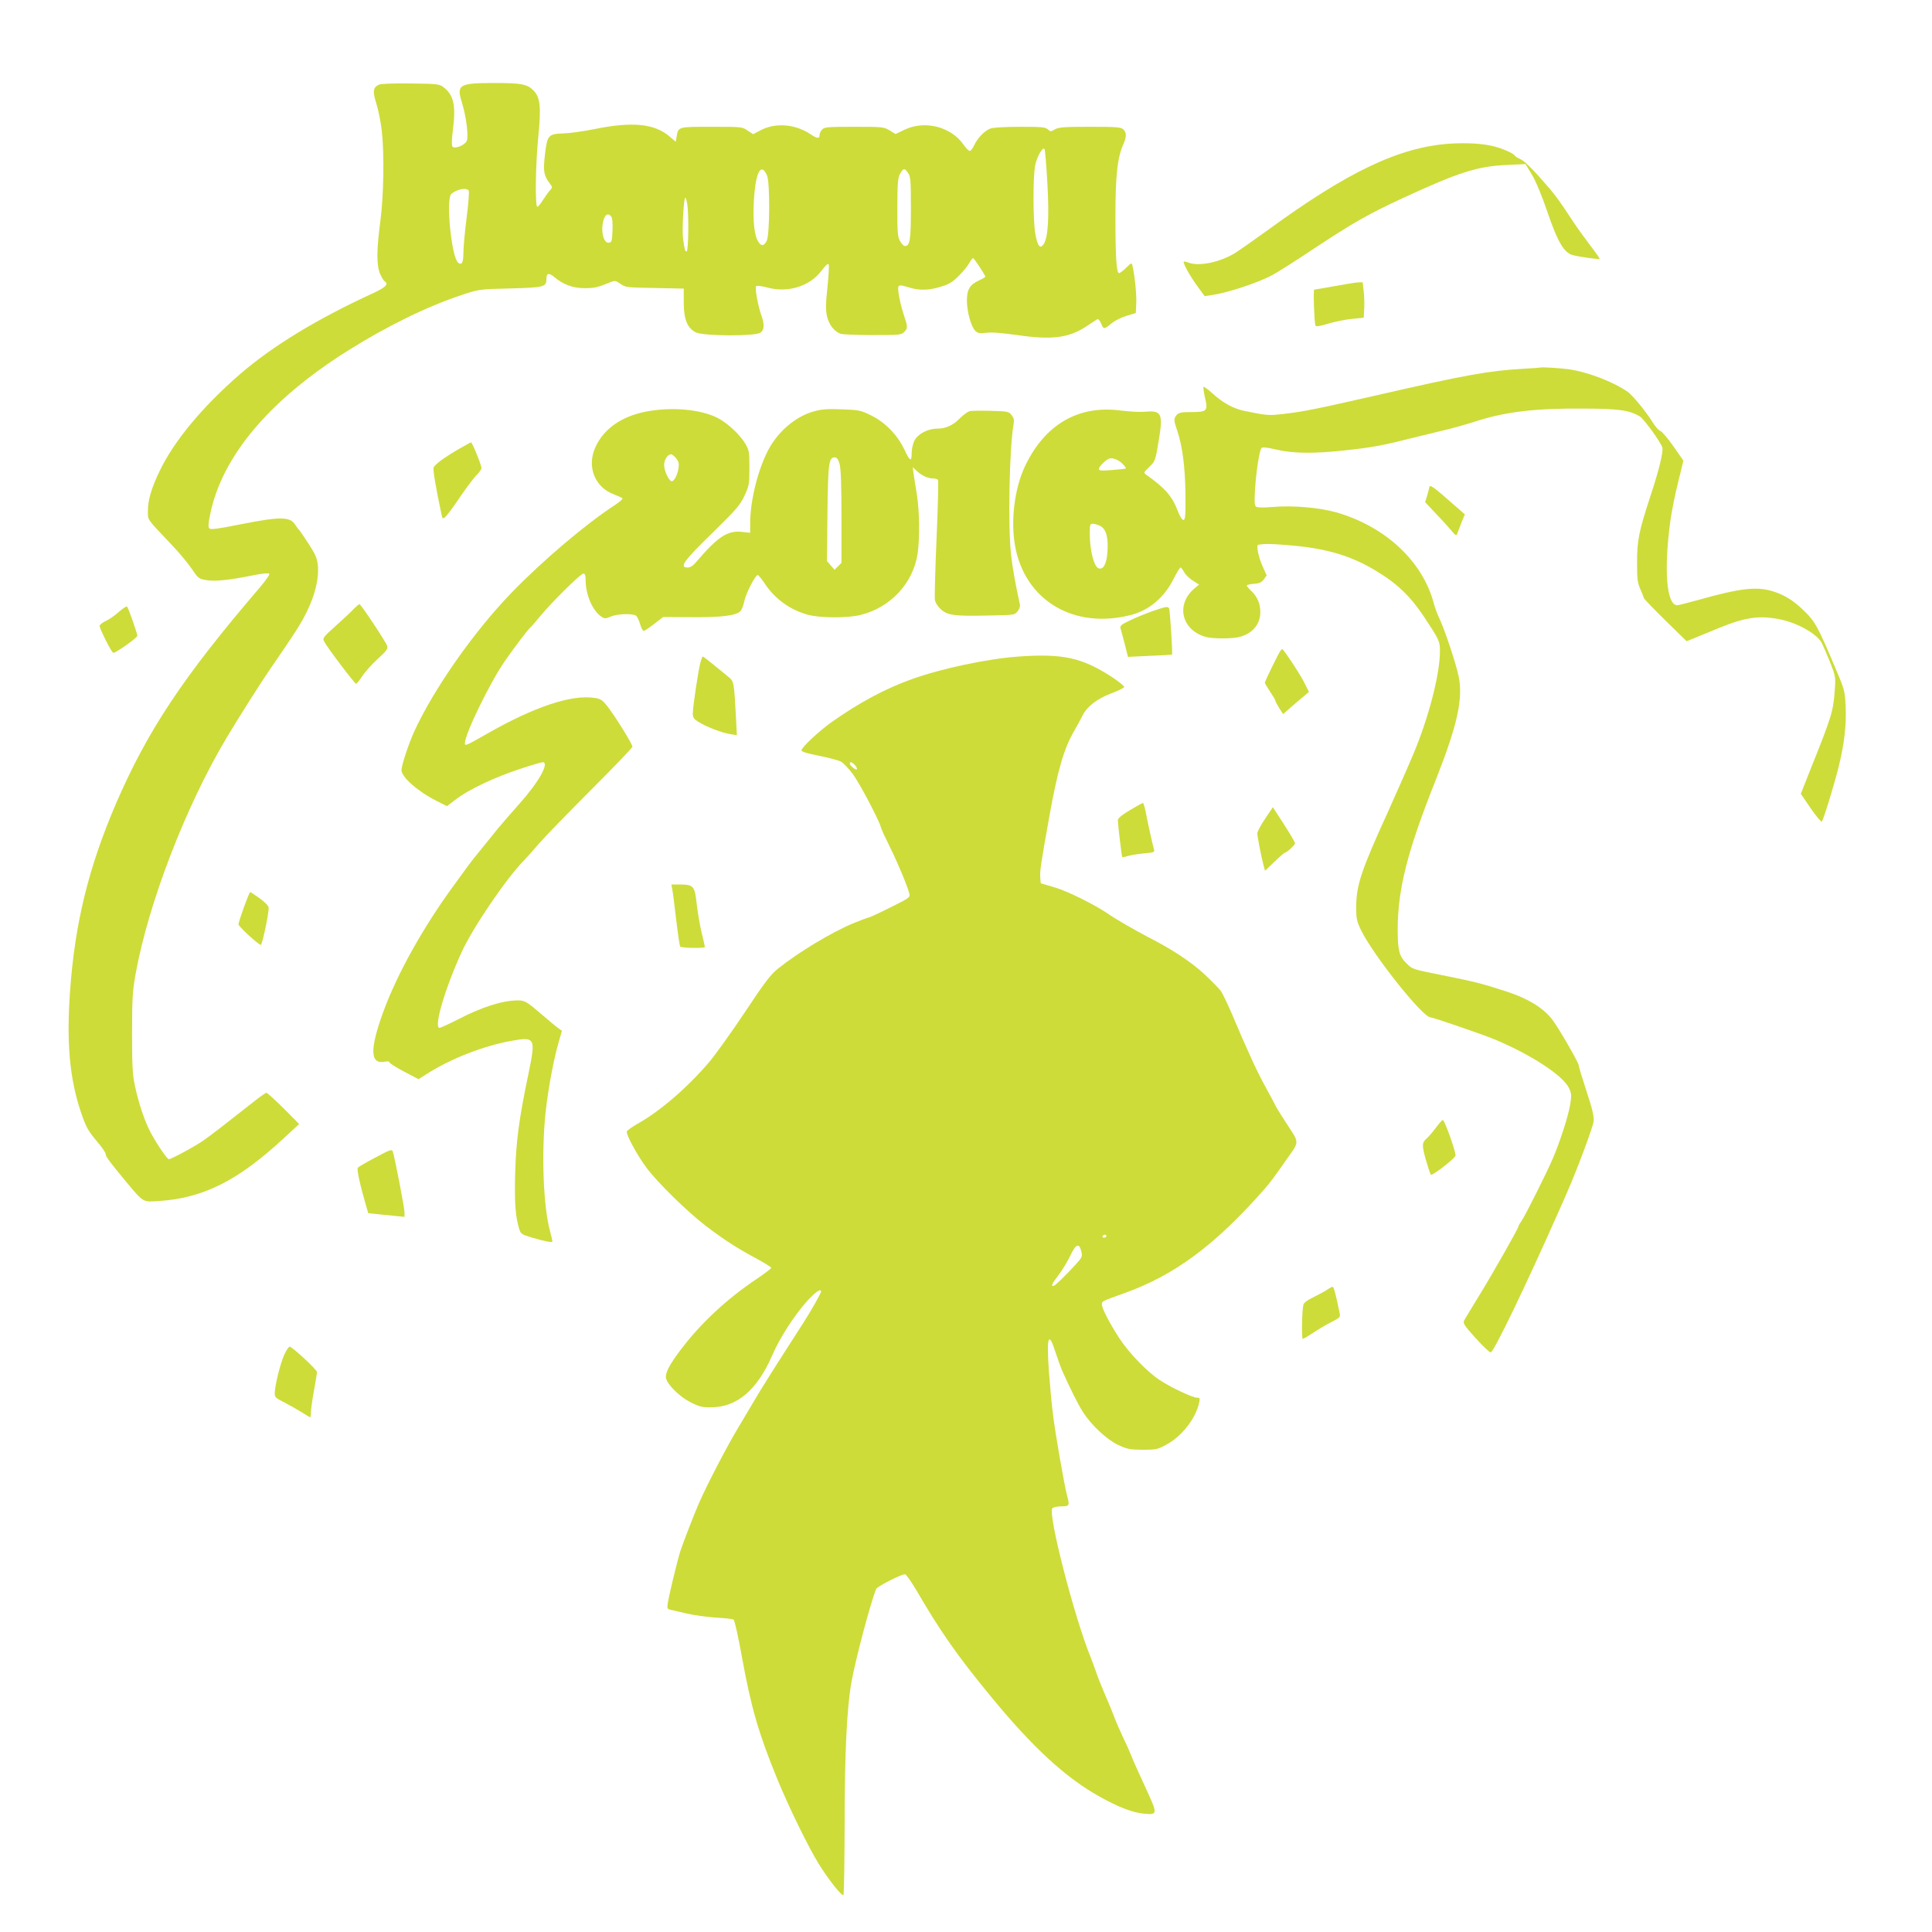 <?xml version="1.0" standalone="no"?>
<!DOCTYPE svg PUBLIC "-//W3C//DTD SVG 20010904//EN"
 "http://www.w3.org/TR/2001/REC-SVG-20010904/DTD/svg10.dtd">
<svg version="1.0" xmlns="http://www.w3.org/2000/svg"
 width="1280pt" height="1280pt" viewBox="0 0 1280 1280"
 preserveAspectRatio="xMidYMid meet">
<g transform="translate(0,1280) scale(0.1,-0.1)"
fill="#cddc39" stroke="none">
<path d="M2513 12240 c-42 -18 -46 -43 -19 -128 13 -43 29 -122 35 -175 18
-155 13 -432 -9 -602 -26 -193 -26 -296 -1 -351 10 -23 24 -45 30 -48 28 -18
7 -39 -76 -78 -373 -171 -669 -352 -883 -537 -251 -218 -439 -445 -534 -645
-53 -111 -76 -190 -76 -257 0 -68 -14 -47 156 -227 49 -51 109 -123 134 -160
44 -65 47 -67 100 -76 59 -9 153 1 315 34 50 10 94 14 99 9 5 -4 -23 -45 -65
-94 -506 -590 -742 -946 -951 -1430 -181 -422 -272 -791 -304 -1243 -24 -338
-3 -576 71 -797 36 -105 46 -124 110 -200 30 -35 55 -72 55 -80 0 -18 29 -56
136 -185 118 -140 108 -134 218 -127 292 19 523 135 824 414 l104 96 -103 104
c-57 56 -108 103 -114 103 -5 0 -40 -24 -76 -53 -207 -163 -289 -226 -337
-260 -49 -36 -217 -127 -233 -127 -12 0 -79 99 -120 175 -42 80 -79 191 -106
315 -15 70 -18 132 -18 345 0 229 3 276 23 390 85 472 334 1117 605 1570 85
142 221 356 282 445 174 253 212 312 251 394 53 109 78 218 70 299 -5 49 -15
73 -62 145 -31 48 -59 89 -63 92 -4 3 -14 17 -24 32 -36 57 -99 57 -380 1
-135 -27 -181 -33 -190 -24 -9 9 -7 32 6 96 79 383 392 755 912 1082 258 162
523 292 755 369 115 38 116 38 321 43 224 6 239 10 239 62 0 40 16 44 53 13
59 -50 125 -74 202 -73 65 0 86 5 171 40 28 11 35 10 65 -12 33 -23 42 -24
227 -27 l192 -4 0 -92 c0 -112 24 -170 80 -198 49 -25 393 -27 428 -2 26 18
28 54 6 115 -23 65 -44 183 -34 193 5 5 36 1 74 -9 137 -37 282 8 360 113 27
36 42 49 46 40 4 -7 0 -75 -8 -152 -12 -111 -12 -149 -3 -191 13 -56 47 -100
89 -116 13 -5 109 -9 213 -9 176 0 190 1 209 20 26 26 25 34 -5 123 -13 41
-27 99 -31 130 -8 65 -7 65 70 42 67 -21 132 -19 211 6 54 16 77 31 118 72 29
29 60 67 69 85 9 17 21 32 25 32 6 -1 69 -94 81 -122 2 -3 -17 -15 -42 -26
-61 -28 -81 -61 -80 -137 1 -73 28 -169 55 -196 17 -17 28 -19 73 -14 35 5
105 -1 206 -15 233 -34 346 -19 467 64 27 18 54 36 61 40 8 5 17 -4 28 -29 16
-39 17 -39 74 7 19 15 62 36 95 46 l60 18 3 64 c3 58 -10 186 -25 248 -5 23
-6 23 -42 -12 -20 -20 -42 -36 -47 -36 -17 0 -24 104 -24 375 0 269 13 388 50
473 25 55 25 84 2 105 -16 15 -47 17 -221 17 -173 0 -207 -3 -232 -17 -26 -16
-29 -16 -47 0 -16 15 -43 17 -185 17 -92 0 -178 -5 -194 -11 -39 -14 -87 -64
-108 -110 -10 -21 -23 -39 -30 -39 -7 0 -25 18 -41 41 -82 119 -256 164 -390
100 l-61 -29 -39 24 c-38 23 -46 24 -235 24 -177 0 -197 -2 -212 -18 -10 -10
-17 -26 -17 -35 0 -27 -14 -27 -59 3 -101 68 -231 79 -330 28 l-51 -27 -37 24
c-35 25 -40 25 -238 25 -223 0 -221 1 -232 -64 l-6 -35 -40 34 c-100 86 -246
101 -497 50 -74 -15 -167 -28 -207 -29 -99 -3 -107 -11 -122 -135 -13 -111 -9
-141 26 -189 25 -33 25 -33 5 -55 -11 -12 -31 -41 -46 -64 -14 -24 -31 -43
-36 -43 -16 0 -12 288 7 471 19 195 12 257 -36 303 -41 39 -79 46 -258 46
-230 0 -249 -11 -214 -125 30 -95 47 -230 33 -259 -12 -28 -78 -54 -94 -38 -6
6 -6 42 2 107 22 168 6 237 -64 289 -25 19 -43 21 -214 23 -103 2 -197 -2
-209 -7z m4426 -650 c13 -232 5 -362 -24 -407 -24 -36 -41 -15 -56 70 -15 88
-16 370 -1 450 12 59 49 125 62 110 4 -4 12 -105 19 -223z m-1857 47 c20 -48
18 -391 -2 -432 -20 -40 -41 -38 -63 6 -24 49 -31 169 -19 307 14 153 48 202
84 119z m935 16 c16 -24 18 -53 18 -233 0 -210 -6 -250 -40 -250 -8 0 -22 15
-32 33 -16 27 -18 58 -18 222 1 161 3 195 18 223 21 39 31 40 54 5z m-2911
-118 c3 -8 -3 -90 -15 -182 -12 -93 -21 -196 -21 -230 0 -64 -11 -83 -35 -63
-44 37 -82 421 -45 455 37 33 107 45 116 20z m1448 -91 c10 -73 7 -302 -4
-309 -10 -6 -15 12 -25 87 -7 56 5 268 15 268 4 0 10 -21 14 -46z m-505 -78
c8 -9 11 -43 9 -93 -3 -71 -5 -78 -24 -81 -38 -5 -57 88 -33 157 12 33 29 40
48 17z"/>
<path d="M9602 11848 c-333 -24 -672 -185 -1202 -572 -91 -66 -190 -135 -220
-154 -102 -61 -236 -88 -306 -62 -15 6 -29 9 -31 6 -8 -7 43 -99 92 -165 l46
-63 47 7 c105 15 311 83 402 133 36 19 162 99 280 178 254 168 360 228 587
333 368 170 490 209 684 218 l126 6 44 -73 c26 -44 66 -141 101 -244 68 -200
110 -270 167 -286 46 -12 174 -30 179 -25 2 2 -25 41 -61 87 -35 46 -89 121
-120 168 -95 145 -115 172 -213 282 -57 65 -108 113 -128 122 -18 8 -37 19
-41 26 -9 15 -85 48 -144 62 -76 18 -180 23 -289 16z"/>
<path d="M8840 10904 c-69 -12 -128 -23 -133 -23 -7 -1 0 -211 8 -238 3 -8 26
-5 82 12 43 13 114 28 158 32 l80 8 3 55 c2 30 1 83 -3 118 l-7 62 -31 -1
c-18 -1 -88 -12 -157 -25z"/>
<path d="M10208 10365 c-2 -1 -52 -5 -113 -8 -229 -13 -382 -40 -975 -176
-403 -92 -485 -108 -612 -123 -108 -12 -108 -12 -270 21 -68 15 -137 53 -202
112 -31 28 -59 49 -62 46 -3 -3 1 -36 10 -74 20 -86 13 -93 -94 -93 -62 0 -80
-4 -93 -18 -22 -24 -21 -37 2 -104 35 -102 53 -244 55 -423 1 -142 -1 -170
-14 -170 -8 0 -24 25 -37 60 -37 98 -85 152 -208 239 -19 14 -19 15 17 50 43
42 42 39 67 190 27 166 15 188 -92 178 -32 -3 -104 1 -160 8 -283 38 -507 -93
-638 -373 -67 -144 -93 -351 -65 -517 62 -366 389 -563 770 -464 121 31 222
118 283 242 20 39 40 72 44 72 5 0 15 -14 24 -30 9 -17 34 -42 57 -56 l42 -27
-31 -26 c-125 -106 -85 -276 76 -321 48 -13 176 -13 226 1 85 23 135 84 135
164 0 56 -20 102 -60 140 -17 16 -30 32 -30 36 0 4 21 9 46 11 37 2 51 9 67
29 l19 27 -26 58 c-28 62 -45 143 -30 145 46 7 76 7 187 -2 254 -19 425 -68
595 -172 136 -81 226 -168 313 -298 106 -160 109 -167 109 -234 0 -150 -74
-438 -175 -678 -35 -84 -112 -258 -170 -387 -178 -390 -209 -484 -210 -630 0
-75 4 -93 31 -150 78 -163 409 -580 461 -580 15 0 351 -115 422 -145 247 -103
459 -242 497 -326 16 -36 17 -48 6 -112 -14 -78 -66 -240 -114 -352 -39 -92
-185 -383 -209 -417 -11 -14 -19 -29 -19 -33 0 -12 -160 -295 -255 -450 -51
-83 -97 -160 -104 -172 -10 -20 -3 -31 75 -118 47 -52 92 -95 100 -95 20 0
232 440 449 930 21 47 46 103 55 125 66 148 174 438 178 475 3 35 -7 79 -47
201 -28 85 -51 161 -51 169 0 19 -138 258 -178 308 -60 76 -159 136 -295 181
-173 56 -208 65 -431 110 -198 39 -200 40 -238 79 -48 47 -57 84 -58 217 0
272 62 521 254 1002 142 360 180 533 150 682 -18 86 -89 300 -127 382 -14 30
-31 74 -37 99 -73 280 -320 511 -645 605 -111 32 -293 48 -425 36 -63 -5 -100
-4 -108 2 -11 9 -12 34 -7 116 8 124 30 260 43 273 7 7 42 3 100 -11 110 -26
250 -27 451 -5 177 19 249 32 426 77 77 19 181 44 230 56 50 11 153 40 230 65
189 59 387 82 702 79 230 -1 297 -11 366 -51 27 -16 136 -165 150 -206 9 -24
-21 -149 -78 -321 -76 -232 -89 -293 -89 -440 0 -113 3 -136 22 -179 12 -27
22 -52 22 -57 0 -5 64 -71 142 -148 l142 -139 46 18 c25 10 99 41 165 68 181
74 274 87 415 57 114 -24 240 -97 270 -155 10 -20 35 -78 56 -130 35 -90 36
-97 30 -180 -10 -144 -20 -176 -167 -542 l-58 -147 65 -96 c37 -53 70 -93 74
-88 11 12 85 252 114 373 36 150 49 266 44 388 -5 101 -8 114 -56 227 -131
312 -145 338 -233 421 -66 62 -126 97 -202 119 -103 30 -216 16 -471 -56 -77
-21 -146 -39 -153 -39 -71 0 -91 227 -47 555 8 61 31 176 51 256 l36 147 -66
95 c-37 53 -76 98 -87 102 -11 3 -37 33 -57 67 -42 66 -128 171 -159 192 -100
69 -270 133 -394 150 -50 7 -178 15 -182 11z m-2768 -641 c13 -13 22 -26 19
-28 -2 -2 -43 -6 -91 -10 -71 -6 -88 -4 -88 7 0 15 47 62 70 69 23 7 65 -10
90 -38z m-150 -409 c39 -20 54 -77 47 -174 -6 -79 -28 -118 -59 -106 -31 12
-58 120 -58 231 0 58 2 64 20 64 12 0 34 -7 50 -15z"/>
<path d="M4270 10071 c-157 -33 -270 -114 -324 -231 -61 -130 -6 -269 123
-316 25 -10 50 -21 55 -25 4 -4 -18 -24 -50 -45 -191 -124 -480 -369 -684
-580 -251 -259 -516 -638 -646 -921 -39 -87 -84 -224 -84 -256 1 -46 110 -142
232 -203 l69 -35 62 47 c84 64 254 144 420 199 75 25 144 45 152 45 48 0 -25
-131 -152 -273 -55 -62 -120 -137 -145 -167 -24 -30 -73 -90 -108 -134 -36
-43 -77 -95 -91 -115 -14 -20 -54 -74 -88 -121 -208 -283 -382 -596 -474 -850
-88 -244 -85 -343 12 -324 19 4 31 2 31 -4 0 -6 43 -33 96 -61 l97 -51 71 45
c153 95 365 177 544 209 157 29 162 19 115 -209 -65 -309 -84 -456 -90 -671
-5 -194 2 -288 28 -370 9 -28 17 -34 82 -53 96 -28 137 -35 137 -25 0 5 -7 34
-15 64 -46 164 -59 524 -30 793 17 156 54 352 87 465 l21 73 -24 17 c-13 9
-60 48 -104 86 -107 92 -118 99 -169 98 -103 -2 -234 -44 -396 -128 -59 -30
-112 -54 -118 -54 -40 0 34 256 146 501 75 164 296 489 414 609 14 14 58 63
98 110 41 47 197 208 347 358 150 150 273 278 273 285 0 17 -112 198 -163 264
-36 46 -47 53 -87 59 -154 24 -402 -59 -718 -240 -134 -76 -142 -80 -142 -61
0 62 166 403 266 547 69 99 153 209 170 223 7 6 36 39 65 75 76 92 266 280
284 280 11 0 15 -12 15 -43 0 -98 46 -204 105 -243 21 -14 27 -13 62 1 43 19
148 22 168 5 7 -6 19 -31 26 -55 7 -25 18 -45 24 -45 5 0 36 21 69 46 l59 46
182 -1 c201 -2 304 10 330 40 10 10 21 39 26 65 9 49 73 174 89 174 5 0 25
-24 45 -54 68 -103 167 -175 284 -208 82 -23 259 -24 349 -3 201 48 353 211
382 410 14 103 12 277 -5 385 -9 52 -18 115 -22 140 l-6 45 29 -27 c32 -30 73
-48 109 -48 13 0 27 -5 30 -10 3 -6 -1 -179 -10 -386 -9 -207 -14 -391 -11
-409 4 -20 20 -45 41 -63 43 -39 88 -45 313 -40 171 3 174 3 194 28 11 13 18
33 15 45 -29 133 -48 238 -58 325 -22 192 -12 714 17 875 4 22 0 38 -14 55
-19 24 -27 25 -137 28 -64 2 -127 1 -141 -2 -13 -4 -41 -24 -63 -46 -48 -49
-95 -70 -154 -70 -60 0 -128 -36 -149 -80 -10 -19 -18 -57 -18 -83 0 -60 -11
-54 -50 28 -45 94 -126 177 -217 222 -71 35 -81 37 -195 41 -93 4 -134 1 -184
-13 -121 -33 -237 -131 -303 -254 -70 -133 -121 -338 -121 -489 l0 -62 -53 6
c-96 11 -161 -31 -304 -199 -21 -25 -40 -37 -57 -37 -59 0 -27 44 178 243 145
143 169 170 198 232 31 66 33 76 33 185 0 107 -2 118 -27 160 -32 55 -106 126
-169 163 -111 65 -321 85 -499 48z m210 -308 c17 -22 20 -35 15 -68 -8 -46
-31 -88 -47 -83 -19 7 -48 71 -48 107 0 35 23 71 46 71 7 0 22 -12 34 -27z
m1082 -35 c9 -31 13 -131 13 -350 l0 -307 -23 -23 -23 -23 -25 29 -25 29 3
316 c4 332 9 371 49 371 13 0 22 -13 31 -42z"/>
<path d="M3043 9827 c-99 -57 -162 -104 -170 -124 -6 -14 14 -131 49 -296 10
-48 10 -48 30 -30 11 10 56 70 98 133 43 63 92 128 109 144 17 17 31 37 31 45
0 20 -62 171 -69 170 -3 0 -38 -19 -78 -42z"/>
<path d="M9470 9573 c0 -5 -7 -29 -14 -54 l-14 -46 61 -65 c34 -35 81 -86 104
-113 37 -45 42 -48 48 -30 4 11 17 44 28 74 l22 53 -36 32 c-20 17 -69 59
-108 94 -67 58 -91 72 -91 55z"/>
<path d="M2345 8767 c-16 -18 -70 -68 -120 -113 -86 -77 -89 -82 -77 -105 23
-43 202 -279 211 -279 5 0 23 23 41 50 18 28 64 79 102 114 60 55 69 67 63 87
-8 26 -172 273 -183 276 -4 1 -20 -13 -37 -30z"/>
<path d="M786 8745 c-26 -24 -66 -51 -87 -60 -21 -10 -39 -24 -39 -32 0 -18
76 -170 90 -178 10 -6 160 99 160 113 0 15 -60 186 -68 193 -4 4 -29 -12 -56
-36z"/>
<path d="M7635 8751 c-44 -16 -111 -43 -148 -61 -59 -28 -68 -36 -63 -54 4
-11 16 -59 28 -104 l21 -84 145 7 c81 3 147 7 147 8 5 7 -14 297 -19 306 -10
15 -19 13 -111 -18z"/>
<path d="M8483 8488 c-13 -17 -103 -202 -103 -211 0 -5 16 -31 35 -60 19 -28
35 -55 35 -60 0 -4 11 -25 25 -48 l26 -40 57 50 c31 27 70 60 86 73 l28 24
-32 64 c-26 53 -137 220 -145 220 -2 0 -7 -6 -12 -12z"/>
<path d="M6745 8450 c-205 -15 -508 -79 -705 -150 -174 -62 -347 -155 -526
-281 -89 -63 -204 -171 -204 -191 0 -8 42 -21 116 -35 63 -13 128 -30 144 -38
17 -9 52 -46 80 -83 46 -63 170 -298 186 -352 3 -14 30 -72 59 -130 51 -102
118 -262 130 -312 6 -23 -1 -28 -128 -91 -74 -37 -139 -67 -145 -67 -5 0 -50
-17 -99 -37 -146 -61 -363 -192 -498 -300 -50 -40 -88 -90 -220 -289 -88 -132
-194 -280 -236 -330 -147 -172 -326 -326 -476 -410 -35 -20 -67 -43 -70 -50
-7 -18 67 -156 129 -239 72 -98 274 -295 393 -386 122 -93 209 -149 338 -218
53 -29 97 -56 97 -61 0 -4 -44 -38 -98 -74 -197 -132 -372 -295 -504 -471 -75
-99 -103 -154 -95 -188 12 -45 94 -124 165 -159 56 -28 78 -33 133 -32 172 1
305 114 405 344 50 116 147 267 234 363 53 58 90 83 90 60 0 -10 -69 -132
-118 -208 -175 -271 -286 -447 -322 -510 -9 -16 -58 -97 -107 -180 -75 -124
-206 -376 -261 -501 -27 -61 -105 -261 -124 -319 -21 -67 -72 -277 -83 -342
-6 -39 -5 -43 17 -48 13 -3 61 -14 108 -25 47 -11 133 -23 192 -27 59 -3 112
-9 118 -13 7 -4 32 -117 56 -251 60 -330 109 -500 231 -799 75 -184 207 -455
277 -568 64 -104 154 -217 164 -207 4 4 7 219 8 478 0 465 15 763 45 932 26
147 126 525 164 618 7 16 164 97 191 97 7 0 38 -44 70 -97 164 -282 273 -438
499 -713 276 -336 495 -538 720 -663 123 -69 219 -106 293 -113 94 -8 94 -7 9
178 -42 90 -85 186 -95 214 -11 27 -35 81 -54 119 -18 39 -42 93 -52 120 -10
28 -38 96 -62 151 -24 56 -51 123 -60 150 -9 27 -26 74 -38 104 -108 263 -285
951 -254 987 6 7 32 13 59 13 54 0 57 5 39 70 -18 66 -80 420 -94 542 -9 68
-20 196 -27 286 -16 232 -2 268 45 120 15 -45 33 -95 40 -112 57 -128 108
-230 141 -281 56 -88 158 -183 235 -219 58 -27 76 -30 160 -31 90 0 99 2 158
34 103 56 194 173 217 279 6 28 4 32 -15 32 -29 0 -175 69 -247 117 -82 54
-202 178 -266 275 -64 98 -117 200 -117 227 0 20 1 20 145 72 335 119 605 318
936 695 25 27 84 107 132 177 101 145 101 113 2 267 -31 47 -58 92 -62 100 -3
8 -32 62 -64 120 -32 58 -79 152 -104 210 -26 58 -51 114 -56 125 -5 11 -34
79 -64 150 -31 72 -65 144 -77 160 -12 17 -62 67 -111 113 -88 81 -215 165
-379 248 -76 40 -205 114 -248 144 -90 63 -275 155 -360 180 l-95 28 -3 38
c-4 39 5 97 60 404 55 307 97 451 164 566 19 32 43 78 55 101 29 61 96 113
191 149 45 17 84 36 86 42 2 6 -36 37 -85 69 -197 127 -323 154 -618 133z
m-1080 -720 c10 -11 15 -23 12 -27 -8 -7 -47 25 -47 39 0 14 16 9 35 -12z
m1665 -3120 c0 -5 -7 -10 -16 -10 -8 0 -12 5 -9 10 3 6 10 10 16 10 5 0 9 -4
9 -10z m-166 -101 c8 -33 6 -39 -35 -84 -69 -76 -140 -145 -150 -145 -17 0 -9
15 36 75 25 33 60 91 77 128 36 76 58 84 72 26z"/>
<path d="M4640 8409 c-14 -51 -50 -294 -50 -336 0 -27 7 -37 38 -56 50 -32
157 -73 211 -81 l43 -7 -6 118 c-13 237 -13 240 -53 271 -19 15 -63 51 -98 80
-34 28 -65 52 -68 52 -4 0 -11 -18 -17 -41z"/>
<path d="M7485 7432 c-57 -35 -80 -54 -79 -68 2 -42 26 -239 29 -242 2 -2 19
1 37 7 18 5 66 13 106 17 69 6 73 8 67 28 -8 26 -40 171 -55 249 -6 31 -14 57
-18 57 -4 0 -43 -22 -87 -48z"/>
<path d="M8382 7376 c-29 -42 -52 -86 -52 -97 0 -21 25 -149 41 -211 l10 -37
62 59 c34 33 65 60 69 60 12 0 68 52 68 63 0 7 -33 63 -73 125 l-74 114 -51
-76z"/>
<path d="M4454 6908 c4 -18 15 -109 26 -202 11 -92 23 -172 26 -177 6 -10 164
-13 164 -3 0 4 -9 45 -21 93 -12 47 -26 133 -33 191 -13 121 -21 130 -115 130
l-53 0 6 -32z"/>
<path d="M1616 6789 c-20 -55 -36 -106 -36 -113 0 -14 133 -136 148 -136 9 0
53 204 52 245 0 13 -22 36 -59 63 -32 23 -61 42 -64 42 -2 0 -21 -45 -41 -101z"/>
<path d="M9512 5327 c-21 -28 -47 -58 -56 -66 -36 -30 -37 -46 -10 -143 15
-51 30 -97 34 -101 8 -9 155 104 163 126 6 16 -72 237 -84 237 -4 0 -26 -24
-47 -53z"/>
<path d="M2487 5131 c-59 -31 -112 -62 -116 -67 -9 -8 14 -114 54 -251 l15
-51 60 -6 c33 -3 87 -9 120 -12 l60 -6 0 29 c0 31 -67 378 -78 405 -6 15 -21
10 -115 -41z"/>
<path d="M8800 4260 c-13 -10 -55 -33 -92 -51 -46 -22 -70 -40 -73 -54 -10
-49 -12 -225 -4 -225 6 0 36 18 68 39 32 22 86 54 120 71 60 31 62 33 56 63
-22 108 -37 167 -44 171 -3 2 -17 -4 -31 -14z"/>
<path d="M1883 3824 c-26 -58 -62 -203 -63 -256 0 -24 8 -32 63 -59 34 -18 86
-47 115 -65 29 -19 55 -34 57 -34 3 0 5 15 5 33 0 19 9 83 20 143 11 60 20
116 20 124 0 15 -156 160 -180 168 -6 2 -22 -22 -37 -54z"/>
</g>
</svg>
